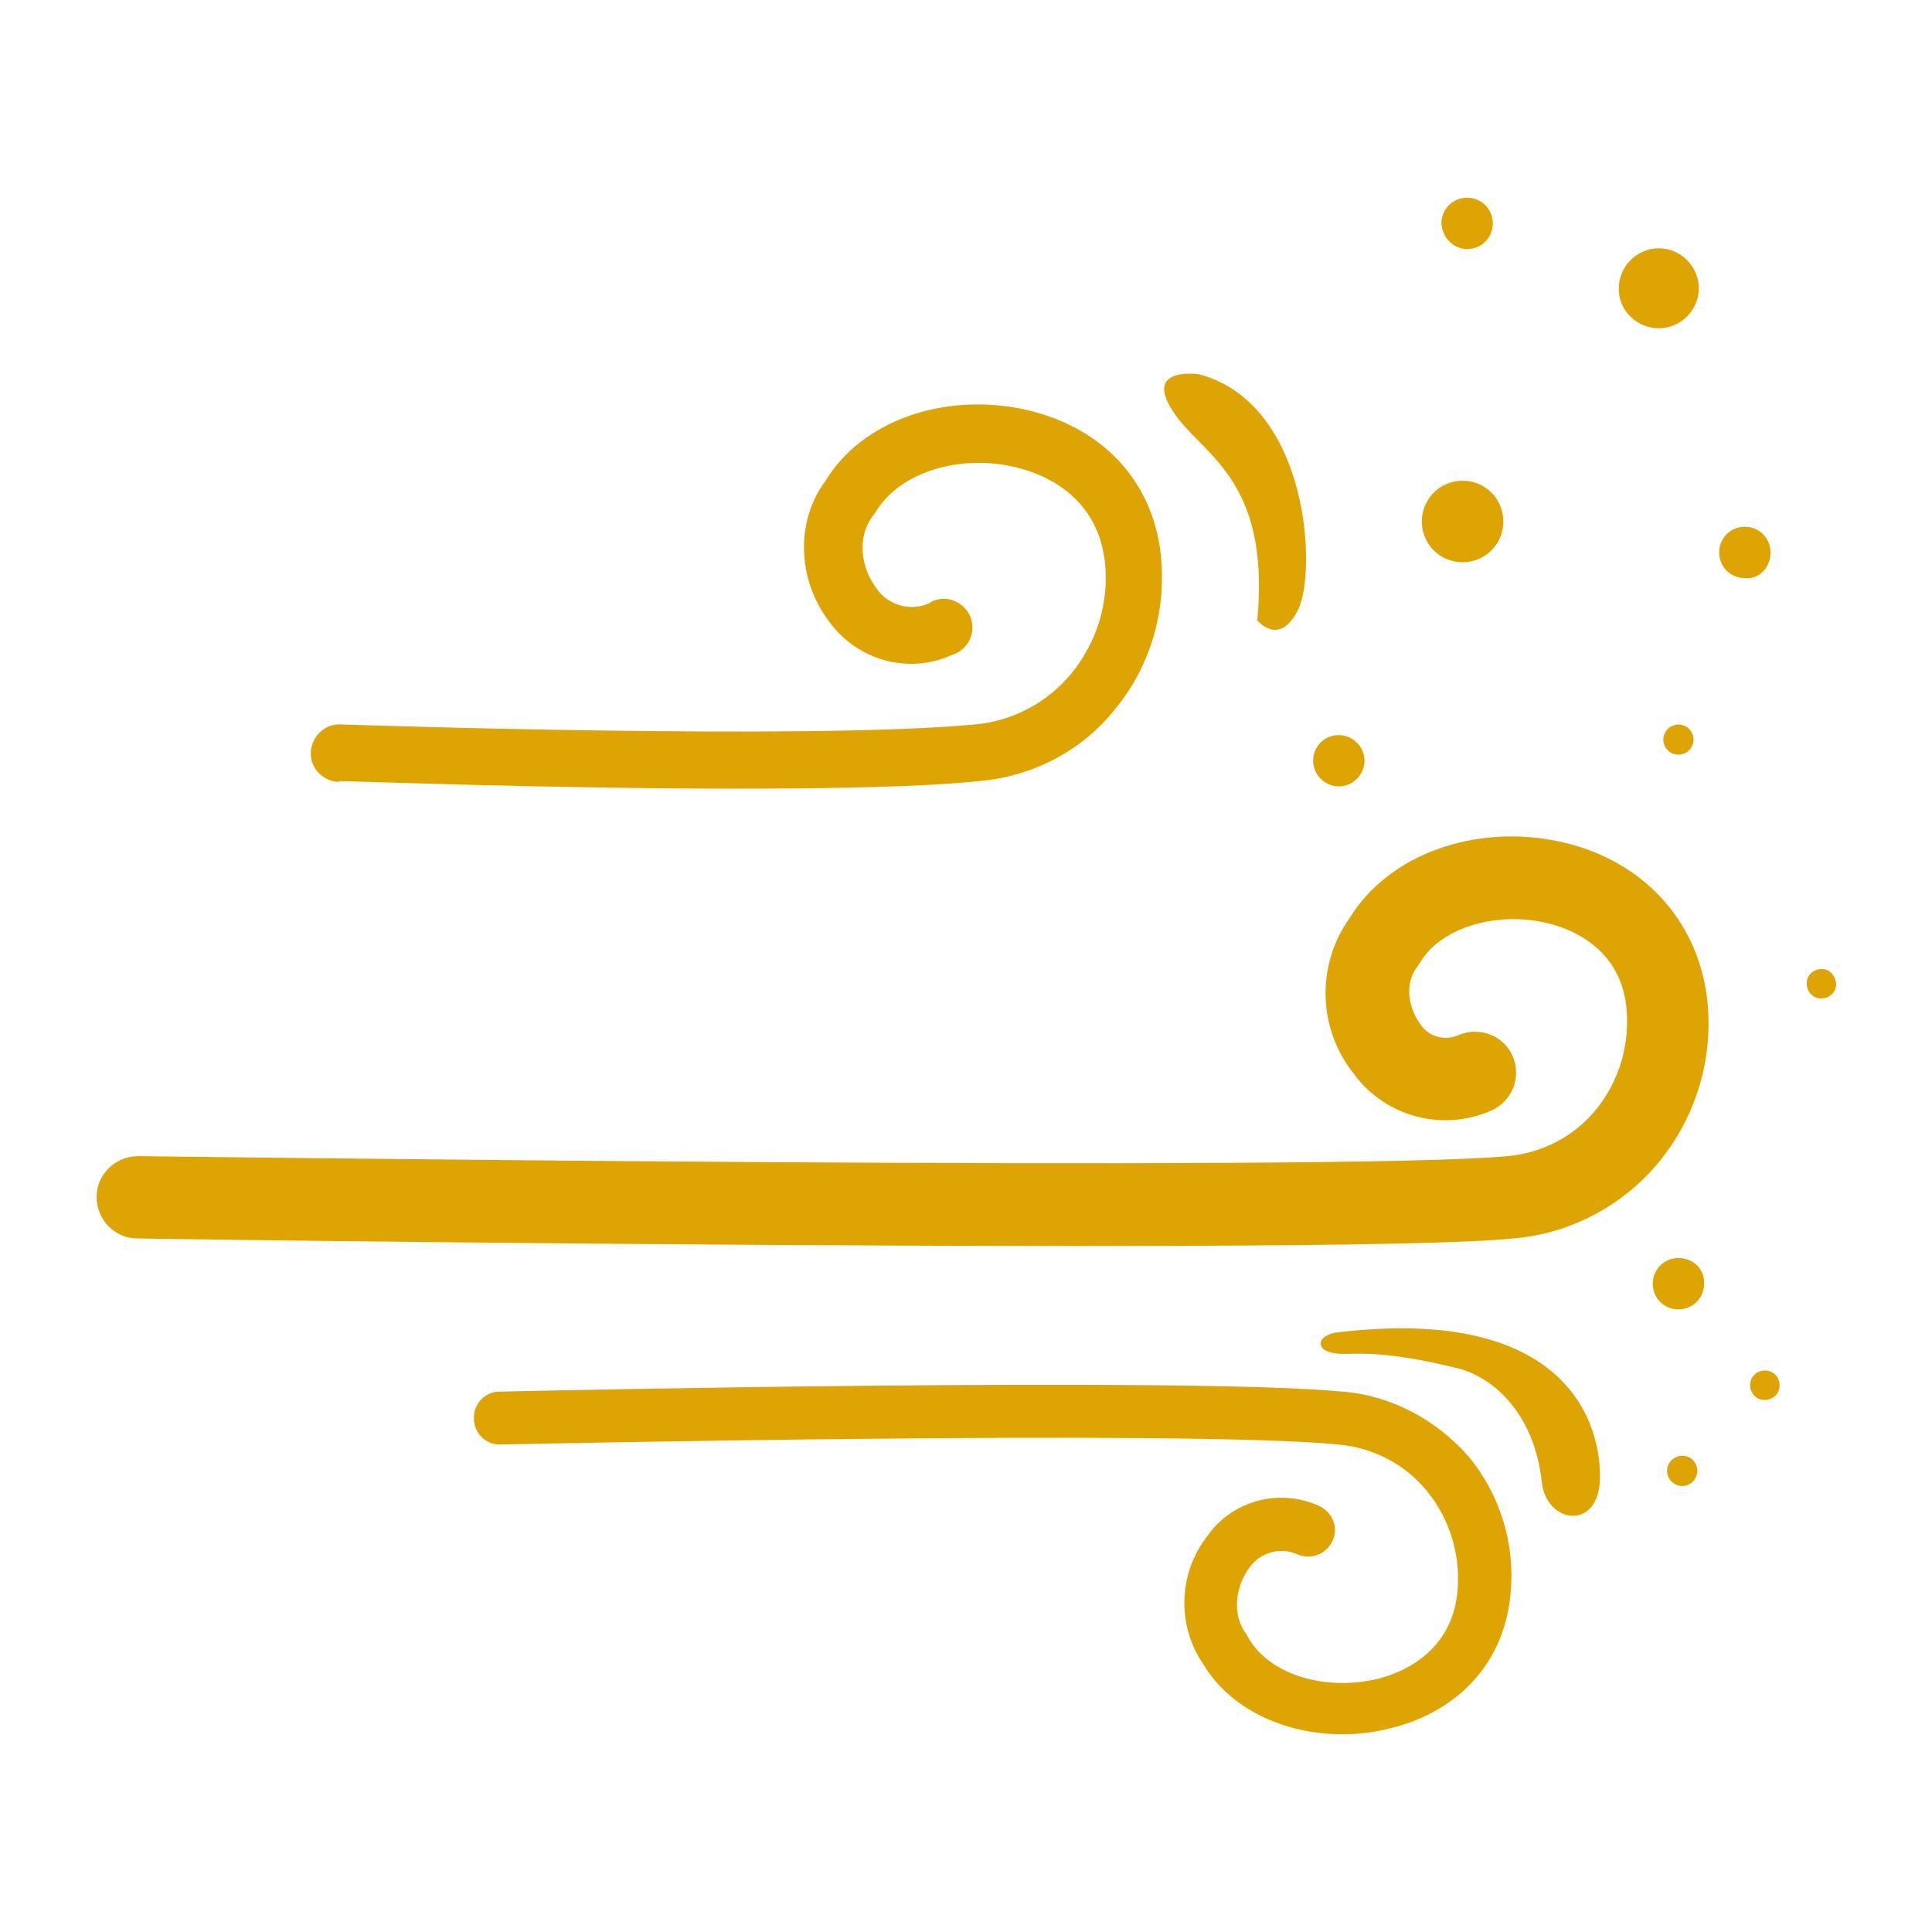 <?xml version="1.0" encoding="utf-8"?>
<!-- Generator: Adobe Illustrator 23.0.4, SVG Export Plug-In . SVG Version: 6.00 Build 0)  -->
<svg version="1.1" id="Layer_1" xmlns="http://www.w3.org/2000/svg" xmlns:xlink="http://www.w3.org/1999/xlink" x="0px" y="0px"
	 viewBox="0 0 256 256" style="enable-background:new 0 0 256 256;" xml:space="preserve">
<style type="text/css">
	.st0{fill:#DDA403;}
</style>
<title>137</title>
<g>
	<path class="st0" d="M45,103.5c1.7,0,28,1,52.3,1c12.6,0,24.7-0.2,32.4-1c7.1-0.6,13.7-4,18.1-9.6c4.7-5.7,6.8-13.1,6-20.5
		c-1.1-9.8-7.9-17-18.3-19.2c-10.7-2.2-21.4,1.7-26.1,9.5c-4,5.3-3.8,13.1,0.5,18.7c3.7,5.1,10.5,7,16.2,4.4c2-0.6,3.2-2.7,2.6-4.7
		c-0.6-2-2.7-3.2-4.7-2.6c-0.3,0.1-0.6,0.2-0.8,0.4c-2.5,1.2-5.6,0.3-7.1-2c-1.9-2.5-2.7-6.6-0.4-9.6l0.3-0.4
		c3-5.1,10.6-7.7,18.1-6.1c3.3,0.7,11.2,3.3,12.3,12.6c0.6,5.3-1,10.6-4.4,14.8c-3.2,3.9-7.9,6.4-12.9,6.8c-22.4,2.1-83.2,0-83.8,0
		c-2.1-0.2-3.9,1.4-4.1,3.5s1.4,3.9,3.5,4.1C44.8,103.6,45,103.6,45,103.5L45,103.5z"/>
	<path class="st0" d="M206.6,111.5c-11.3-2.4-22.7,1.8-27.8,10.2c-4.4,6.2-4.2,14.6,0.6,20.6c4.1,5.6,11.6,7.7,18.1,4.9
		c2.8-1.2,4.1-4.3,3-7.1s-4.3-4.1-7.1-3l0,0c-1.9,0.9-4.1,0.3-5.2-1.4c-1.5-2-2.2-5.3-0.4-7.6l0.4-0.6c2.6-4.4,9.6-6.7,16.3-5.3
		c3,0.6,10.1,3,11,11.2c0.5,4.9-0.9,9.8-4,13.6c-2.9,3.6-7.2,5.8-11.8,6.2c-22.3,2.1-179.5,0-181.1,0h-0.3c-3,0-5.5,2.4-5.5,5.4
		s2.4,5.5,5.4,5.5c4.3,0.1,71.9,1,124.2,1c27.2,0,50.2-0.2,58.1-1c7.5-0.6,14.5-4.3,19.3-10.1c5-6.1,7.3-13.9,6.4-21.7
		C224.9,121.7,217.4,113.8,206.6,111.5z"/>
	<path class="st0" d="M166.6,82.2c0,0,2.9,3.6,5.4-1.4s1.5-27.3-13.1-31.2c0,0-7.3-1.1-3.6,4.7C158.9,60.2,168.4,63,166.6,82.2z"/>
	<path class="st0" d="M194.4,33c1.9,0,3.4-1.5,3.4-3.4s-1.5-3.4-3.4-3.4s-3.4,1.5-3.4,3.4l0,0C191.1,31.5,192.6,33,194.4,33z"/>
	<path class="st0" d="M177.4,104.2c1.9,0,3.4-1.6,3.4-3.4c0-1.9-1.6-3.4-3.4-3.4c-1.9,0-3.4,1.5-3.4,3.4S175.6,104.2,177.4,104.2
		L177.4,104.2z"/>
	<path class="st0" d="M219.8,43.5c2.9,0,5.3-2.4,5.3-5.3c0-2.9-2.4-5.3-5.3-5.3s-5.3,2.4-5.3,5.3C214.4,41.1,216.9,43.5,219.8,43.5z
		"/>
	<path class="st0" d="M222.4,166.7c-1.9,0-3.4,1.5-3.4,3.4s1.5,3.4,3.4,3.4s3.4-1.5,3.4-3.4C225.9,168.2,224.4,166.7,222.4,166.7
		C222.4,166.7,222.4,166.7,222.4,166.7z"/>
	<path class="st0" d="M234.6,73.2c0-1.9-1.5-3.4-3.4-3.4s-3.4,1.5-3.4,3.4s1.5,3.4,3.4,3.4l0,0C233.1,76.8,234.6,75.2,234.6,73.2z"
		/>
	<path class="st0" d="M193.8,74.5c3,0,5.4-2.4,5.4-5.4s-2.4-5.4-5.4-5.4s-5.4,2.4-5.4,5.4S190.8,74.5,193.8,74.5L193.8,74.5z"/>
	<path class="st0" d="M177.9,184.4c-20.9-2-108-0.1-111.7,0c-1.9,0-3.5,1.6-3.4,3.6c0,1.9,1.6,3.5,3.6,3.4l0,0c0.9,0,90.4-2,110.9,0
		c4.6,0.4,8.9,2.6,11.8,6.2c3.1,3.8,4.5,8.7,4,13.5c-0.9,8.4-8.2,10.9-11.2,11.5c-6.9,1.4-13.8-0.9-16.5-5.6l-0.2-0.4
		c-2.1-2.7-1.4-6.5,0.3-8.8c1.4-2.1,4.2-2.9,6.5-1.8c1.8,0.7,3.8-0.1,4.6-1.9s-0.1-3.8-1.9-4.6c-5.2-2.3-11.4-0.7-14.7,4
		c-3.9,5-4.1,11.9-0.5,17.1c3.5,5.8,10.6,9.2,18.4,9.2c1.9,0,3.7-0.2,5.5-0.6c9.4-2,15.7-8.5,16.7-17.5c0.8-6.7-1.2-13.5-5.5-18.7
		C190.4,188.2,184.4,184.9,177.9,184.4z"/>
	<path class="st0" d="M176.8,176.6c0,0-1.8,0.4-1.8,1.4s1.4,1.4,3.1,1.4s5.7-0.4,14.6,1.8c4.9,1,10.6,5.9,11.6,15.2
		c0.6,5.5,7.5,6.5,7.7-0.4S208.1,172.7,176.8,176.6z"/>
	<path class="st0" d="M222.9,192.9c-1.1,0-2,0.9-2,2s0.9,2,2,2s2-0.9,2-2S224.1,192.9,222.9,192.9z"/>
	<path class="st0" d="M233.9,181.6c-1.1,0-2,0.8-2,1.9s0.8,2,1.9,2s2-0.8,2-1.9v-0.1C235.8,182.4,234.9,181.6,233.9,181.6z"/>
	<path class="st0" d="M241.4,128.4c-1.1,0-2,0.8-2,1.9s0.8,2,1.9,2s2-0.8,2-1.9l0,0C243.2,129.2,242.4,128.4,241.4,128.4
		L241.4,128.4z"/>
	<path class="st0" d="M220.4,98c0,1.1,0.9,2,2,2s2-0.9,2-2s-0.9-2-2-2S220.4,96.9,220.4,98z"/>
</g>
</svg>

